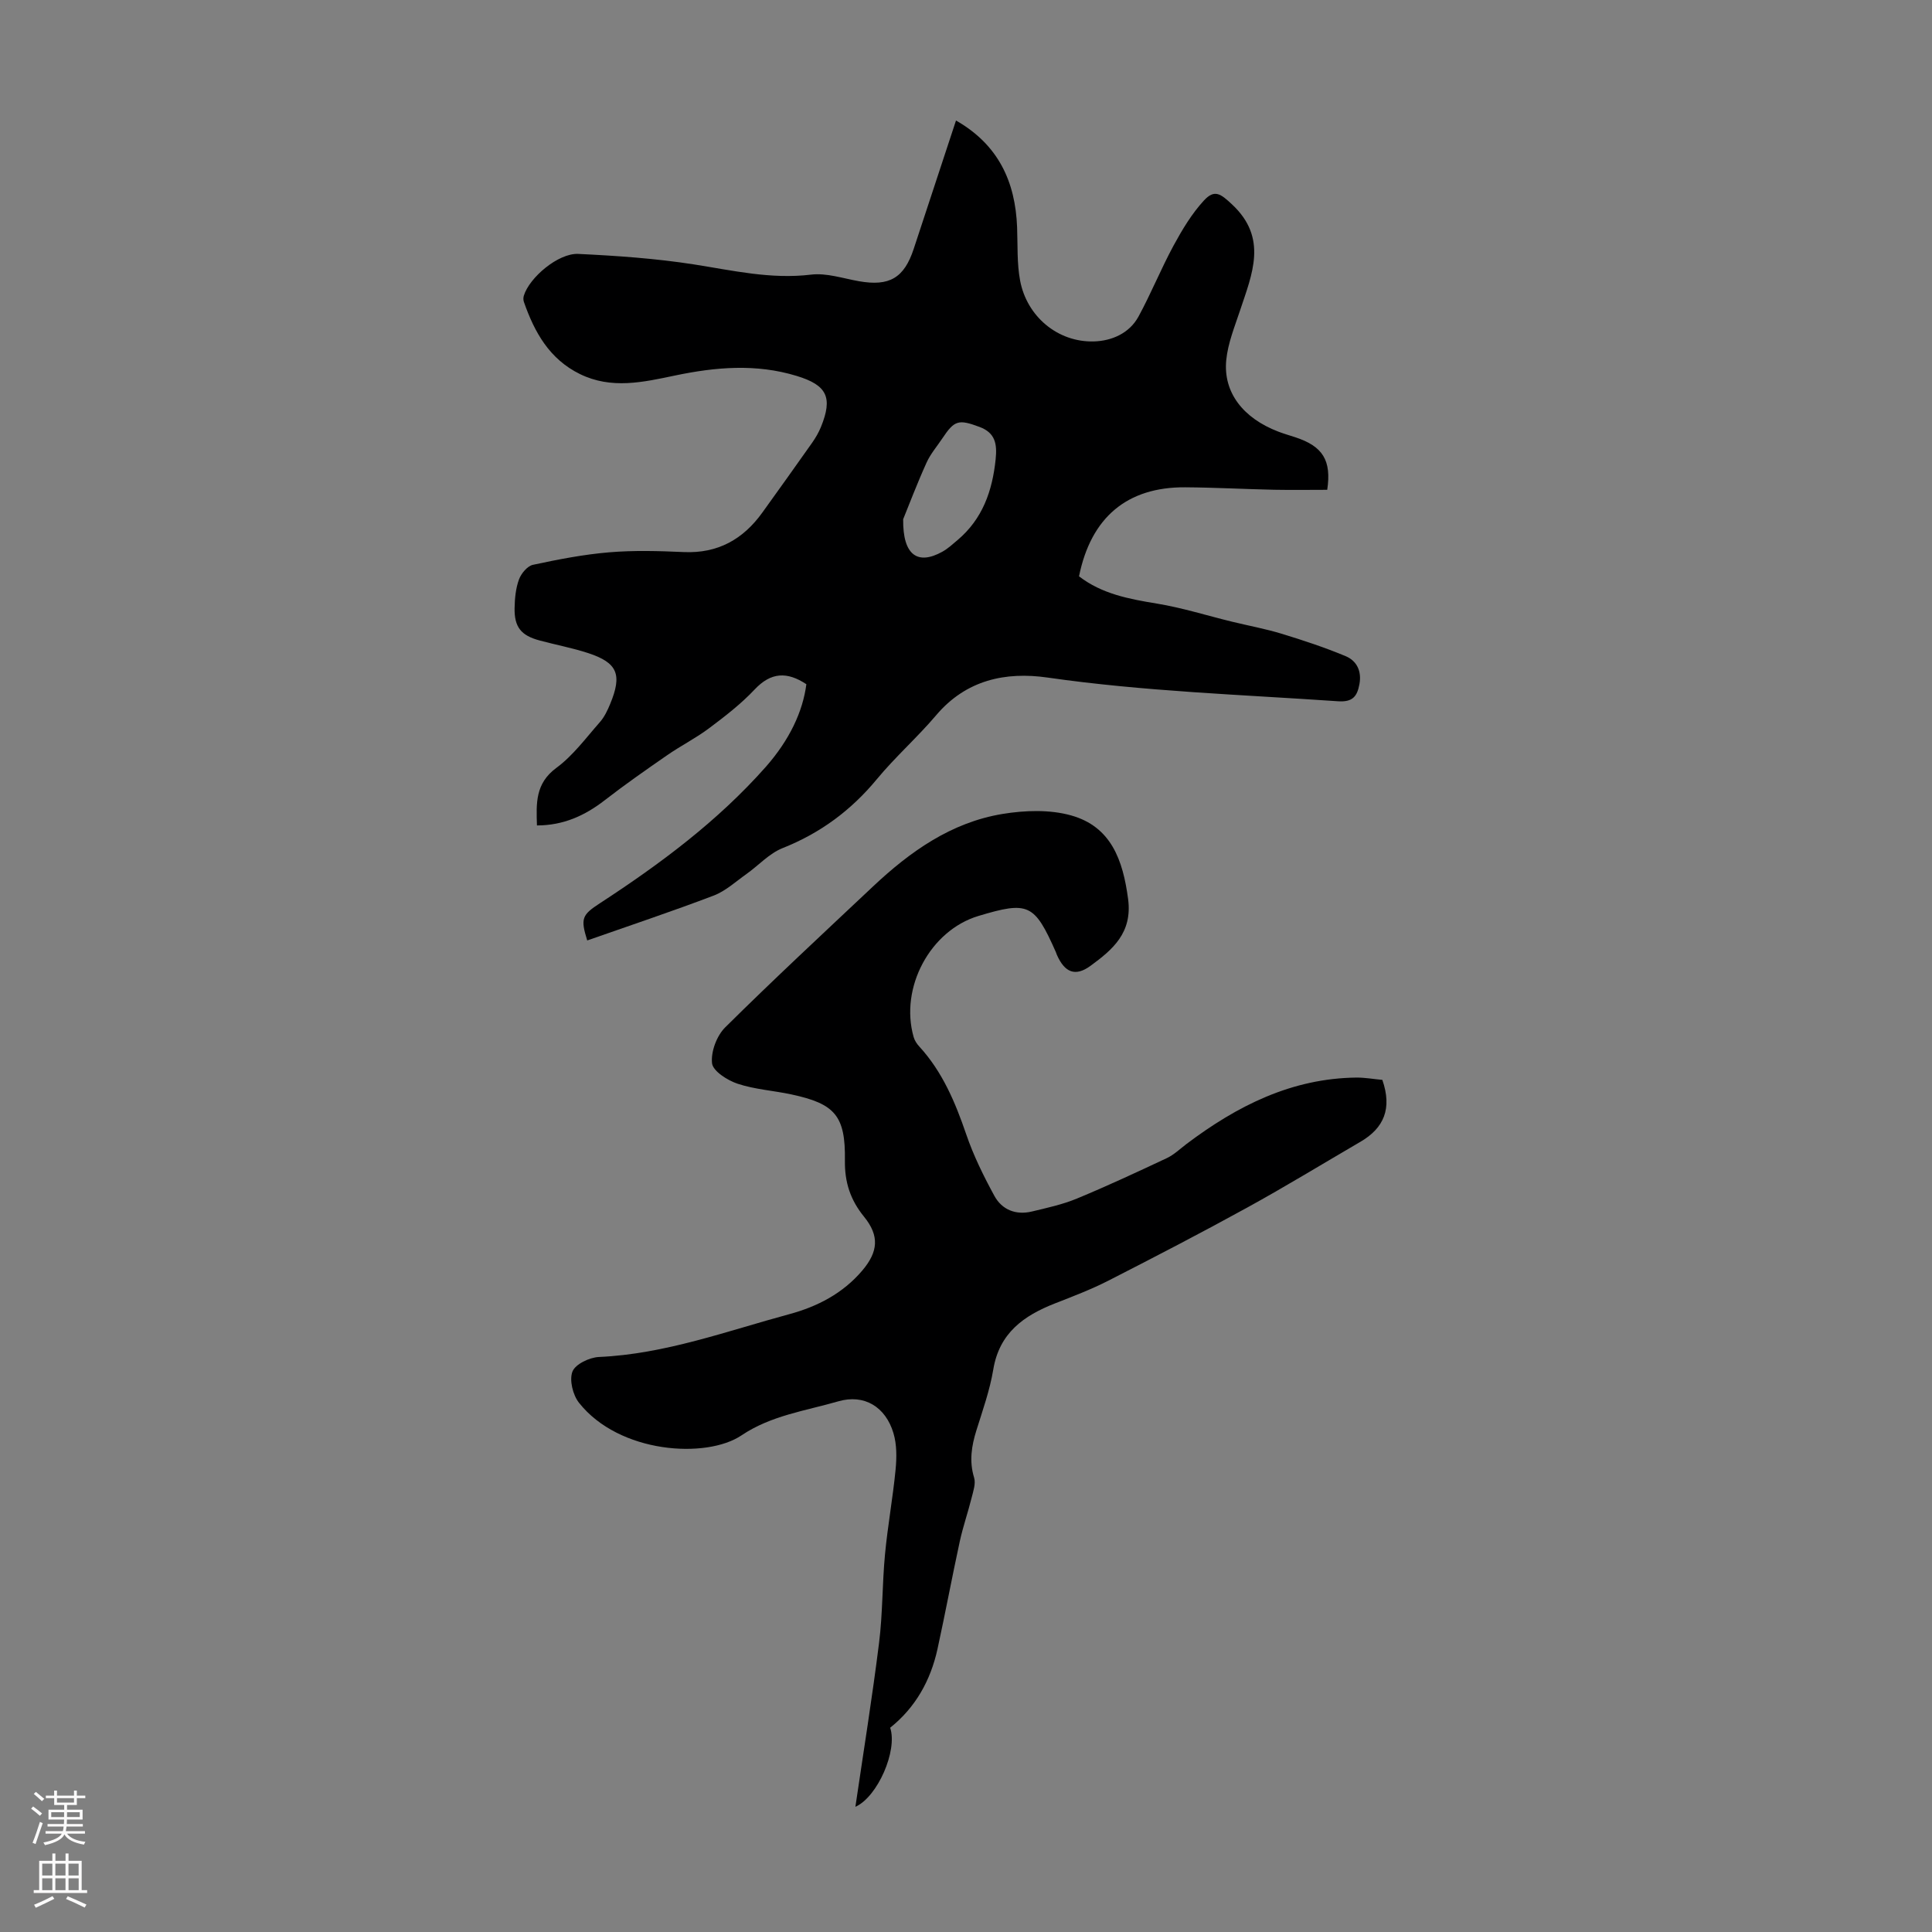 <svg enable-background="new 0 0 400 400" viewBox="0 0 400 400" xmlns="http://www.w3.org/2000/svg"><rect x="0" y="0" width="400" height="400" fill="#808080" stroke="none"/><path d="m166.95 141.66c-4-2.65-7.33-2.5-10.7 1.08-2.82 3-6.14 5.56-9.45 8.04-2.74 2.06-5.84 3.61-8.66 5.57-4.38 3.03-8.75 6.08-12.95 9.34-4.11 3.18-8.54 5.2-14.02 5.21-.14-4.56-.39-8.67 4.02-11.92 3.45-2.54 6.11-6.18 8.99-9.45.94-1.06 1.59-2.43 2.14-3.76 2.54-6.12 1.54-8.56-4.56-10.56-3.28-1.07-6.71-1.71-10.05-2.61-3.83-1.03-5.24-2.76-5.17-6.71.04-1.99.23-4.08.91-5.92.45-1.23 1.73-2.78 2.89-3.03 5.22-1.12 10.5-2.15 15.8-2.59 5.11-.43 10.3-.28 15.44-.05 7.04.31 12.28-2.64 16.27-8.2 3.46-4.81 6.91-9.63 10.32-14.47.7-1 1.33-2.09 1.79-3.21 2.5-6.14 1.28-8.67-5.02-10.59-8.4-2.57-16.8-1.84-25.2-.08-6.59 1.38-13.15 2.89-19.68-.31-6.31-3.1-9.4-8.65-11.59-14.92-.14-.39-.14-.9-.02-1.29 1.14-3.76 7.13-8.85 11.26-8.66 8 .38 16.03.94 23.94 2.17 8.06 1.26 15.95 3.12 24.26 2.12 3.2-.39 6.62.78 9.91 1.36 6.32 1.12 9.37-.66 11.36-6.71 2.89-8.8 5.8-17.59 8.75-26.56 8.77 5.01 12.29 12.65 12.65 22.11.14 3.68-.05 7.43.62 11.02 1.39 7.43 7.79 12.81 15.26 12.61 3.67-.1 7.35-1.65 9.26-5.16 2.61-4.8 4.66-9.9 7.26-14.7 1.79-3.29 3.77-6.6 6.29-9.33 2.21-2.39 3.48-1.35 5.81.82 7.47 6.97 4.16 14.41 1.65 21.98-1.12 3.37-2.51 6.78-2.85 10.26-.65 6.7 3.5 12.01 10.77 14.8 1.15.44 2.33.78 3.5 1.16 5.75 1.88 7.54 4.8 6.64 10.89-3.65 0-7.3.06-10.95-.01-6.15-.13-12.3-.47-18.45-.51-12.03-.08-19.52 6.22-21.99 18.43 4.73 3.65 10.35 4.7 16.14 5.65 5.24.86 10.35 2.48 15.52 3.74 3.45.84 6.96 1.48 10.36 2.52 4.45 1.36 8.89 2.83 13.18 4.62 2.32.97 3.36 3.12 2.85 5.83-.47 2.51-1.41 3.71-4.41 3.51-20.07-1.38-40.19-2.04-60.16-4.91-8.71-1.25-16.85.49-23.04 7.78-3.9 4.6-8.48 8.64-12.32 13.29-5.33 6.44-11.7 11.15-19.49 14.24-2.77 1.1-4.97 3.58-7.48 5.36-2.22 1.57-4.32 3.53-6.79 4.47-8.65 3.29-17.44 6.22-26.18 9.29-1.43-4.57-1.08-5.29 2.62-7.7 12.5-8.15 24.43-17.02 34.37-28.26 4.91-5.59 7.64-11.42 8.38-17.09zm20.04-34.16c-.09 7.55 3.06 9.53 8.11 6.73 1.15-.64 2.15-1.57 3.17-2.43 5.17-4.38 7.19-10.16 7.87-16.73.33-3.2-.1-5.47-3.34-6.68-4.35-1.62-5.19-1.39-7.69 2.36-1.11 1.67-2.47 3.23-3.28 5.04-1.96 4.33-3.65 8.79-4.84 11.71z" fill="#000001"/><path d="m286.2 223.58c2.06 5.92.34 9.97-4.53 12.81-7.8 4.55-15.51 9.26-23.42 13.61-9.49 5.22-19.11 10.21-28.76 15.14-3.57 1.82-7.34 3.26-11.08 4.72-6.46 2.53-11.51 6.12-12.76 13.67-.71 4.27-2.19 8.43-3.49 12.59-1.02 3.26-1.52 6.42-.48 9.82.37 1.23-.18 2.8-.52 4.17-.75 3.01-1.78 5.96-2.44 8.98-1.61 7.42-3 14.89-4.62 22.31-1.43 6.52-4.55 12.11-9.8 16.31 1.58 4.71-2.6 14.32-7.2 16.37 1.67-11.38 3.49-22.63 4.9-33.94.76-6.06.65-12.23 1.23-18.32.55-5.86 1.62-11.67 2.19-17.53.24-2.5.27-5.21-.44-7.57-1.62-5.43-6.03-8.15-11.42-6.59-6.78 1.97-13.89 2.91-20.03 7.04-7.3 4.92-25.35 3.77-33.66-6.75-1.27-1.61-2.03-4.7-1.35-6.45.59-1.53 3.51-2.93 5.47-3.02 13.71-.61 26.46-5.36 39.48-8.88 5.77-1.56 11.05-4.3 15.04-9 3.32-3.91 3.6-7.2.39-11.15-2.83-3.48-4.04-7.12-3.97-11.68.13-9.27-2.08-11.72-11.07-13.65-3.71-.8-7.59-1.03-11.16-2.22-2.1-.7-5.1-2.61-5.28-4.24-.26-2.39.97-5.69 2.73-7.43 10-9.91 20.33-19.5 30.59-29.16 7.69-7.24 16.2-13.27 26.82-15.02 4.62-.76 9.76-.94 14.19.3 8.3 2.32 10.74 9.24 11.81 17.3.93 7.04-3.23 10.51-7.79 13.85-3.16 2.31-5.34 1.35-6.94-2.25-.09-.2-.15-.42-.24-.63-4.43-9.99-5.67-10.56-16.02-7.45-9.98 3-16.33 14.84-13.41 25.07.2.71.66 1.41 1.17 1.96 4.8 5.24 7.45 11.56 9.72 18.19 1.5 4.39 3.59 8.63 5.82 12.72 1.58 2.91 4.47 4.04 7.77 3.25 3.14-.75 6.34-1.45 9.3-2.67 6.3-2.61 12.48-5.49 18.65-8.39 1.48-.7 2.73-1.91 4.06-2.92 10.47-7.89 21.78-13.62 35.26-13.75 1.77 0 3.54.32 5.29.48z" fill="#000001"/><g fill="#fbfafa"><path d="m6.44 374.46.42-.45c.65.47 1.27.95 1.85 1.44l-.45.49c-.65-.56-1.25-1.06-1.82-1.48m.93 7.33-.63-.26c.55-1.36 1.05-2.8 1.52-4.33.19.1.38.19.59.27-.46 1.29-.95 2.73-1.48 4.32m-.38-10.38.44-.42c.43.34 1.01.82 1.74 1.44l-.49.49c-.53-.51-1.09-1.01-1.69-1.51m2.5.35h1.72v-1.04h.59v1.04h3.52v-1.04h.59v1.04h1.75v.53h-1.75v1.42h-2.03v.97h3.22v2.03h-3.24c0 .35-.01.66-.03.93h3.32v.53h-3.37c-.03.27-.08.58-.15.94h3.96v.53h-3.71c.67.92 1.93 1.48 3.79 1.68-.13.24-.23.44-.29.59-2.13-.38-3.48-1.08-4.04-2.12-.43.97-1.77 1.72-4.03 2.23-.09-.19-.2-.37-.33-.55 2.1-.42 3.37-1.03 3.81-1.83h-3.36v-.53h3.58c.08-.29.13-.61.16-.94h-3.33v-.53h3.39c.02-.27.04-.58.04-.93h-3.23v-2.03h3.25v-.97h-2.07v-1.42h-1.73zm1.12 3.44v1h2.65c.01-.3.02-.44.01-.4v-.25-.35zm1.19-2h3.52v-.91h-3.52zm4.71 2h-2.63v.59c0 .15-.01.28-.01.4h2.64z"/><path d="m13.56 383.74h.63v1.52h2.72v6.07h1.13v.6h-11.06v-.6h1.13v-6.07h2.73v-1.52h.63v1.52h2.1v-1.52zm-2.69 8.83.38.56c-1.24.63-2.53 1.25-3.85 1.85-.1-.21-.21-.42-.34-.63 1.36-.55 2.63-1.15 3.81-1.78m-2.13-4.27h2.1v-2.45h-2.1zm0 3.04h2.1v-2.46h-2.1zm2.72-3.04h2.1v-2.45h-2.1zm0 3.04h2.1v-2.46h-2.1zm6.07 3.6c-1.41-.71-2.7-1.3-3.86-1.78l.35-.56c1.45.62 2.75 1.19 3.88 1.72zm-1.25-9.09h-2.1v2.45h2.1zm-2.09 5.49h2.1v-2.46h-2.1z"/></g></svg>